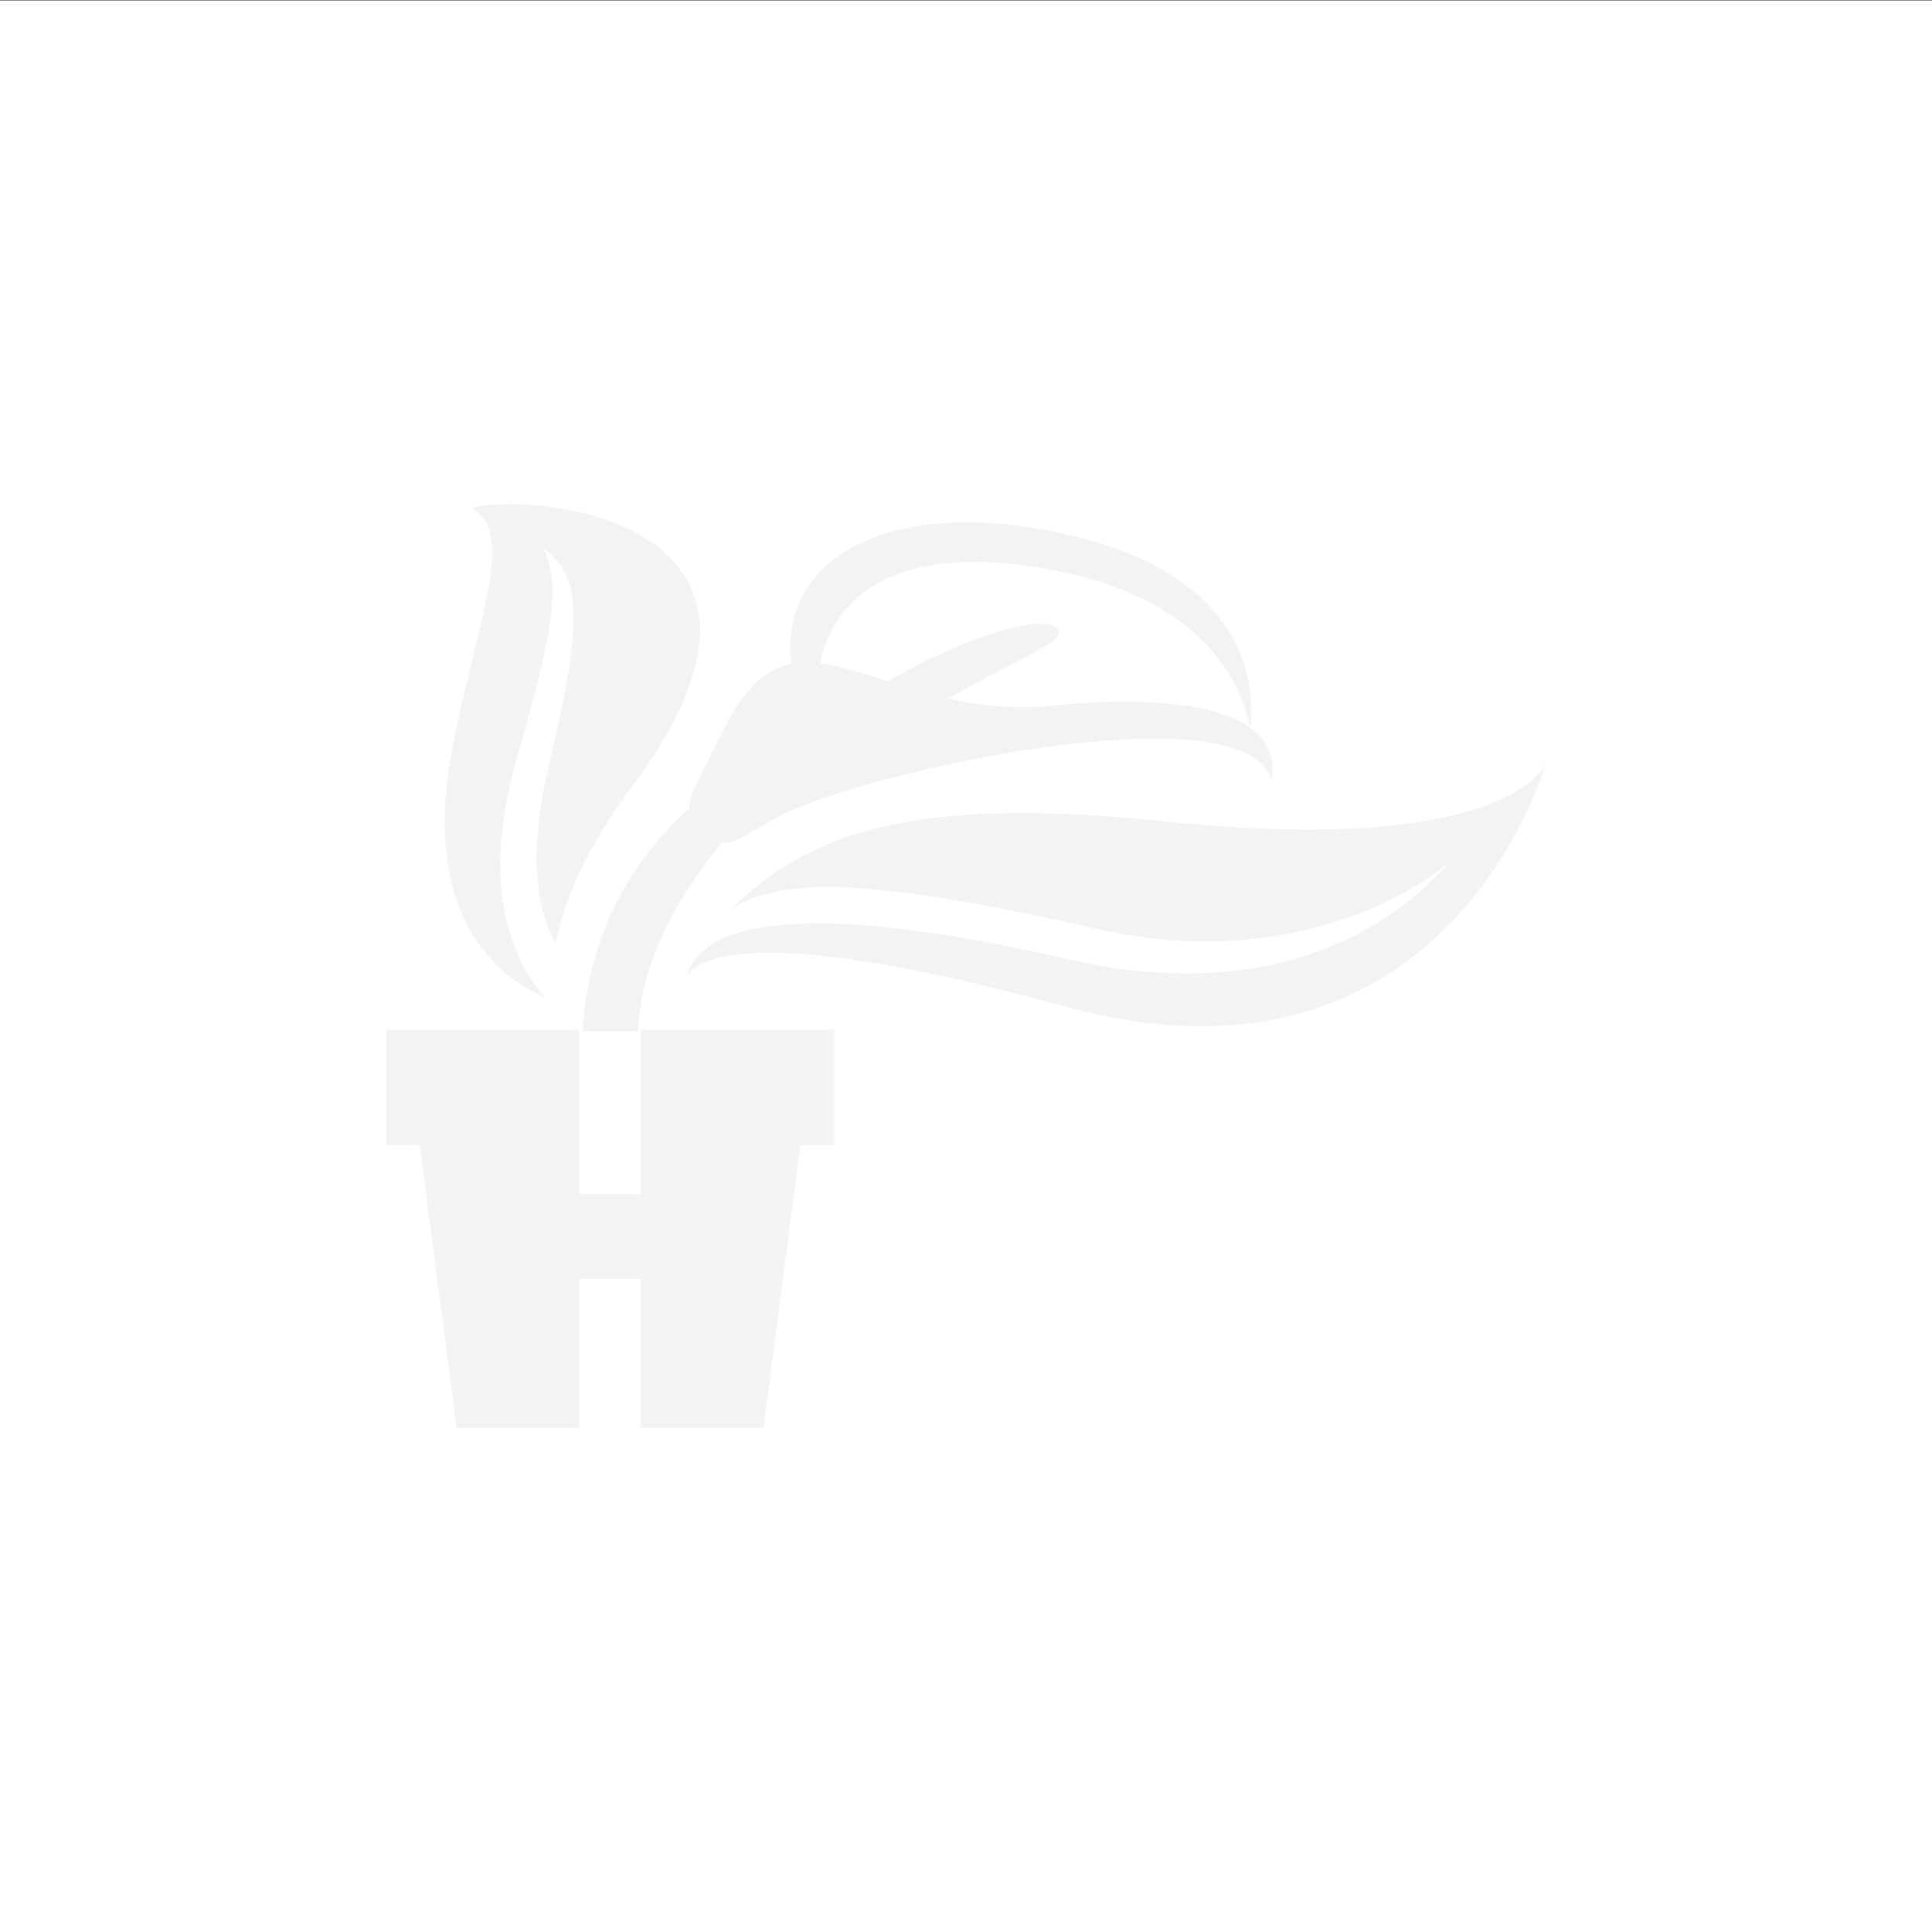 <?xml version="1.0" encoding="UTF-8" standalone="no"?>
<svg
   xmlns:dc="http://purl.org/dc/elements/1.1/"
   xmlns:cc="http://creativecommons.org/ns#"
   xmlns:rdf="http://www.w3.org/1999/02/22-rdf-syntax-ns#"
   xmlns:svg="http://www.w3.org/2000/svg"
   xmlns="http://www.w3.org/2000/svg"
   version="1.1"
   id="svg4164"
   viewBox="0 0 400 400"
   height="400"
   width="400">
  <rect x="0" y="0" width="400" height="400" fill="#333333" stroke="none"/>
  <defs
     id="defs4166" />
  <g
     id="layer2">
    <rect
       y="0.093"
       x="0"
       height="400"
       width="400"
       id="rect4137"
       style="opacity:1;fill:#ffffff;fill-opacity:1;stroke:none;stroke-width:2;stroke-miterlimit:4;stroke-dasharray:none;stroke-opacity:1" />
  </g>
  <g
     transform="translate(-214.94,-160.903)"
     id="layer1">
    <path
       style="fill:#f3f3f3;fill-opacity:1"
       id="path5"
       d="m 378.827,298.368 c -3.041,-23.268 23.206,-35.828 60.696,-25.887 37.523,9.951 34.794,35.694 34.258,39.109 3.419,2.476 5.239,5.986 4.377,10.875 -5.081,-19.044 -83.303,-1.959 -100.853,6.948 -11.076,5.617 -11.536,8.409 -16.88,3.318 -4.928,-4.688 -3.333,-5.267 4.702,-21.415 4.157,-8.366 8.615,-11.972 13.7,-12.948 z m 94.834,13.135 c -0.479,-3.443 -4.832,-25.15 -39.08,-32.251 -27.865,-5.775 -45.87,0.915 -49.916,18.987 11.881,1.393 27.147,11.129 49.007,8.715 11.469,-1.264 31.045,-1.791 39.99,4.549 z" />
    <path
       style="clip-rule:evenodd;fill:#f3f3f3;fill-opacity:1;fill-rule:evenodd"
       id="path7"
       d="m 356.9,363.268 c 1.7,-4.961 7.47,-20.174 79.266,-3.749 51.363,11.751 74.884,-15.357 79.486,-20.926 -3.884,4.492 -31.571,24.259 -73.812,14.586 -50.448,-11.555 -66.499,-9.984 -75.593,-3.975 13.944,-13.475 32.668,-24.206 89.178,-18.302 72.035,7.528 79.515,-11.809 79.515,-11.809 0,0 -20.208,71.992 -99.603,50.165 -69.349,-19.063 -77.144,-8.284 -78.437,-5.991 z M 398.714,301.95 c 17.143,-9.769 32.721,-14.112 35.163,-10.851 2.045,2.73 -8.203,6 -22.593,14.433 -4.544,-1.02 -8.715,-2.337 -12.57,-3.582 z m -63.166,72.456 c 1.341,-21.271 10.971,-36.053 22.075,-46.148 0.057,1.585 0.986,2.753 2.792,4.473 1.643,1.566 2.821,2.385 3.989,2.605 -8.988,10.841 -16.669,24.288 -17.407,39.07 z m -7.801,-7.044 c -6.694,-2.706 -26.591,-14.112 -19.049,-52.205 5.153,-26.016 13.202,-44.146 3.855,-49.021 11.387,-3.548 74.903,1.791 33.305,57.521 -10.425,13.968 -14.452,24.987 -15.86,32.562 -3.165,-5.464 -6.216,-16.324 -1.508,-36.36 6.972,-29.665 7.298,-39.42 -1.015,-45.434 4.123,8.643 0.862,20.888 -5.732,44.16 -7.729,27.295 0.043,42.03 6.005,48.777 z" />
    <path
       style="clip-rule:evenodd;fill:#f3f3f3;fill-opacity:1;fill-rule:evenodd"
       id="path9"
       d="m 347.625,374.095 40.018,0 0,23.857 -6.982,0 -7.647,58.574 -25.418,0 0,-30.843 -12.69,0 0,30.843 -25.423,0 -7.643,-58.574 -6.9,0 0,-23.857 39.918,0 0.048,34.052 12.69,0 z" />
  </g>
</svg>
